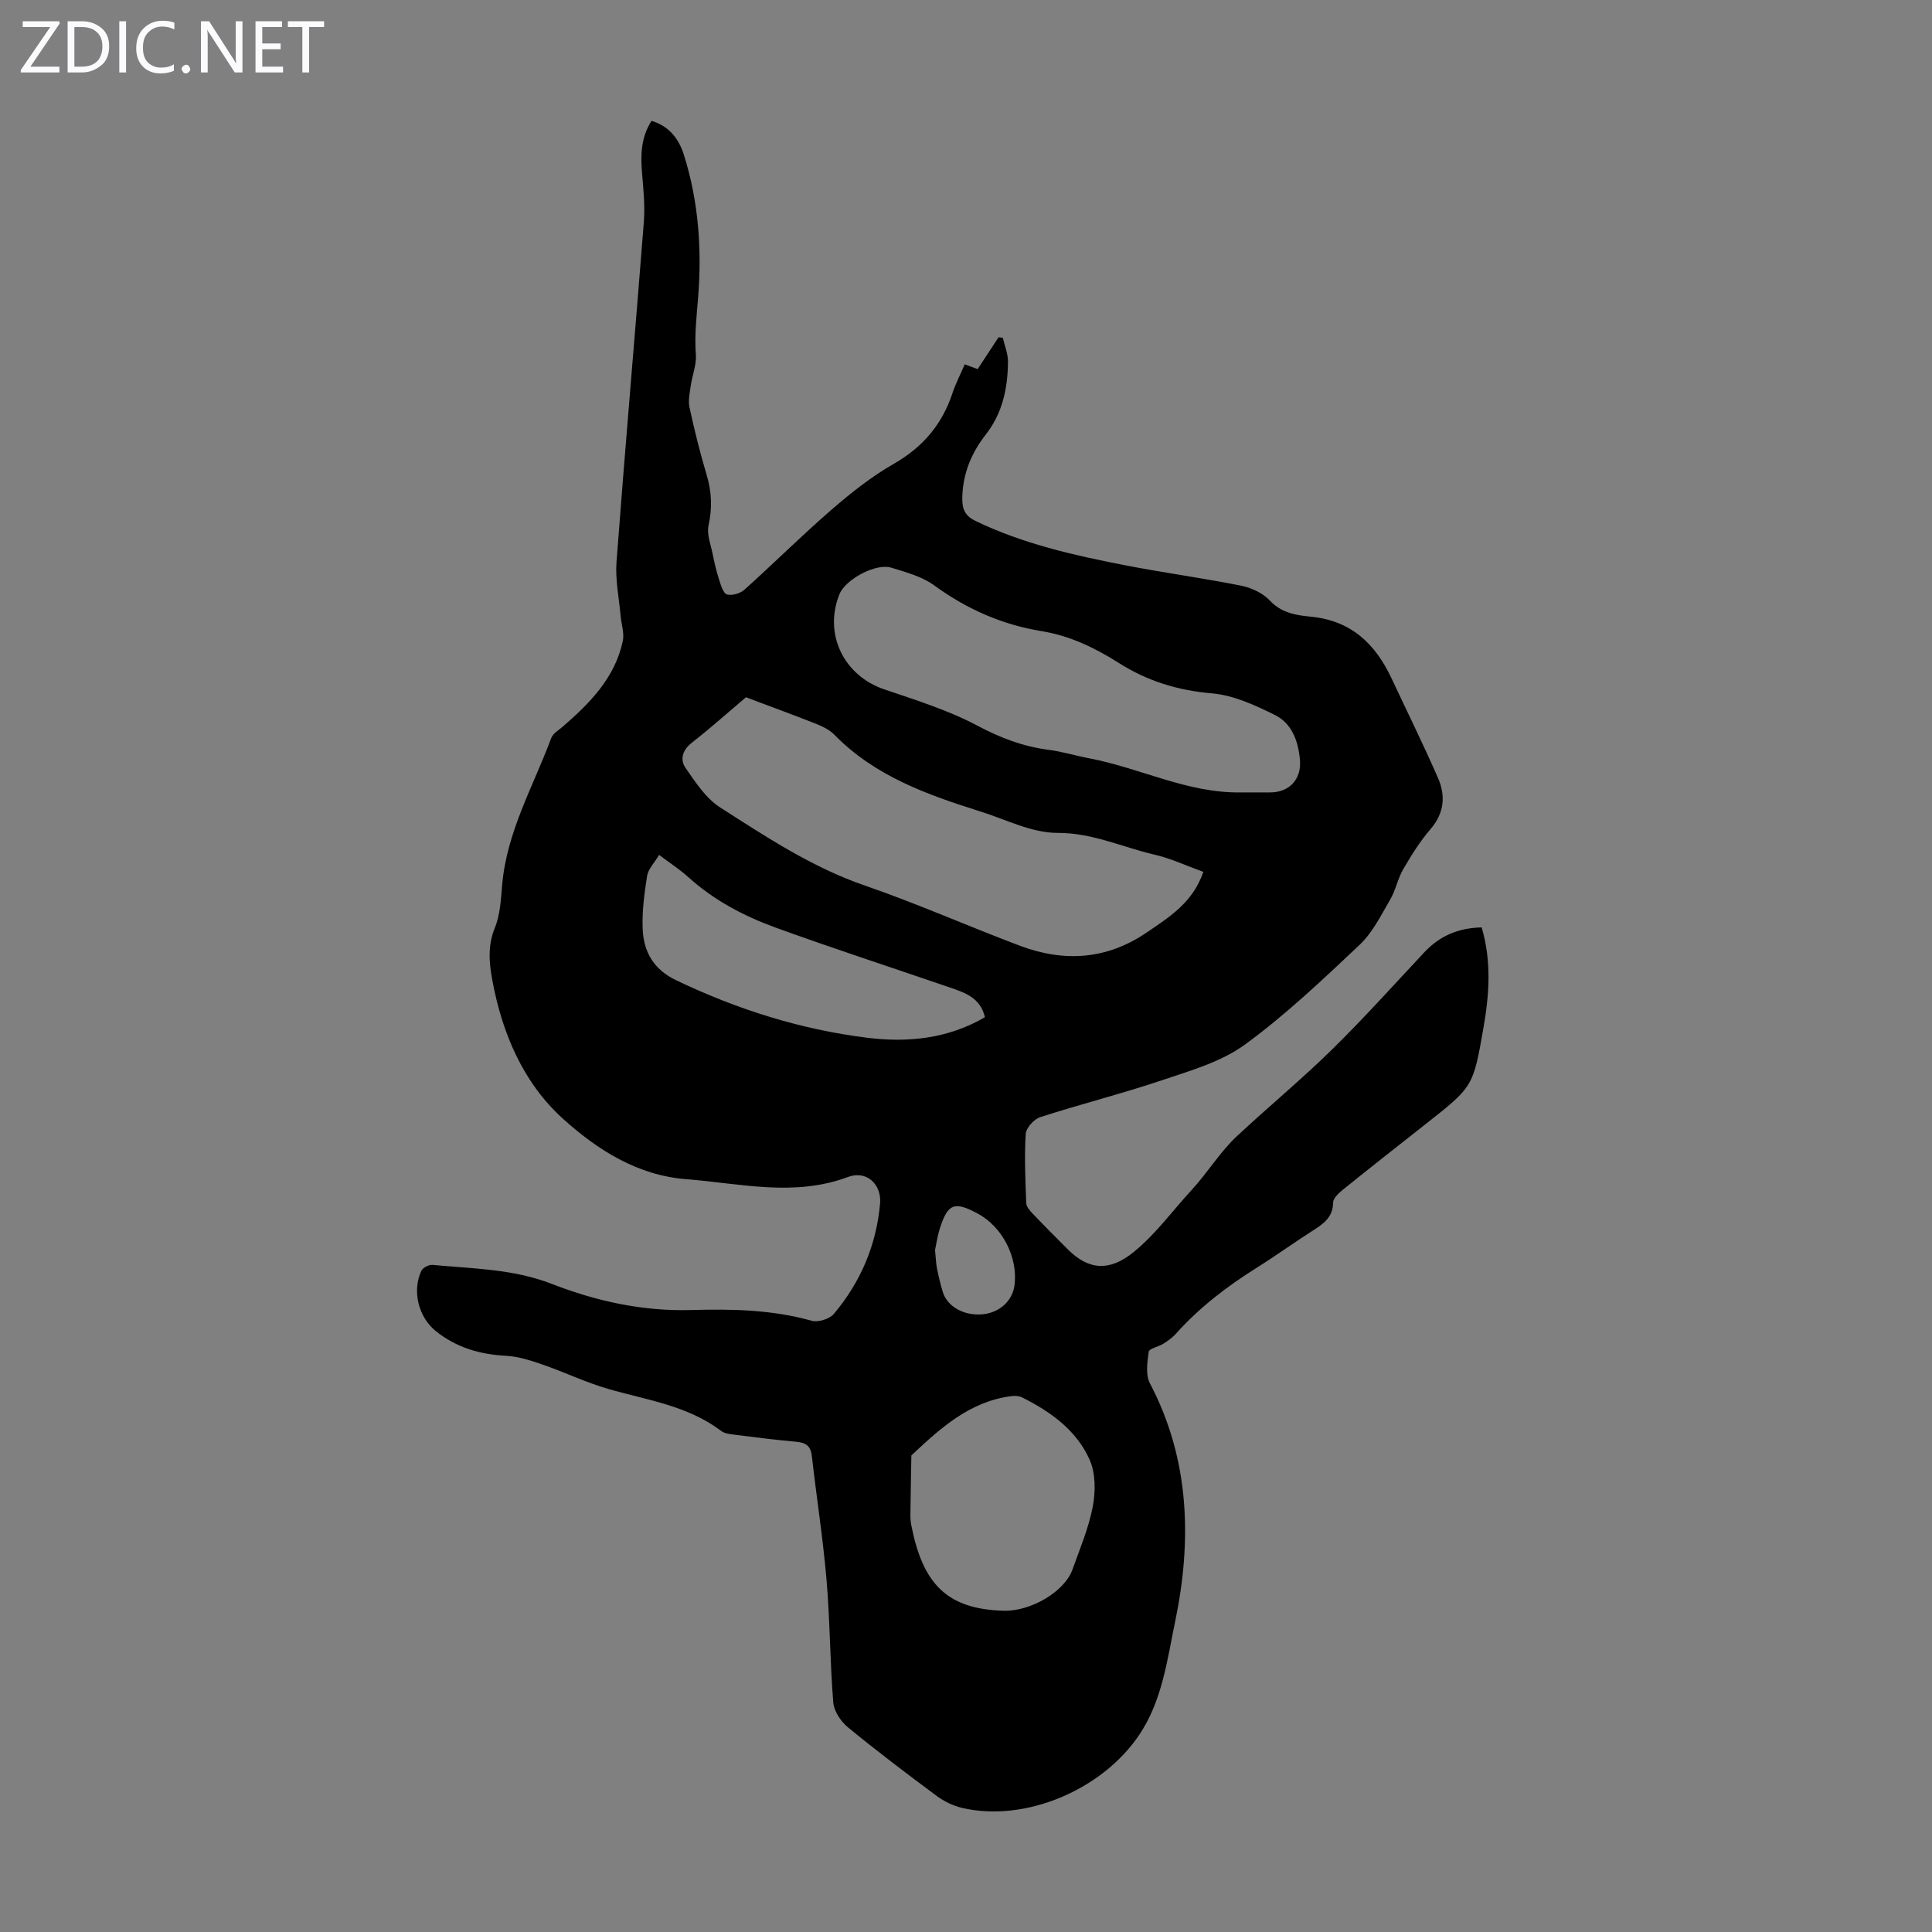 <svg enable-background="new 0 0 400 400" viewBox="0 0 400 400" xmlns="http://www.w3.org/2000/svg"><rect x="0" y="0" width="400" height="400" fill="#808080" stroke="none"/><g fill="#fbfafc"><path d="m12.4 4.8-6.1 9h6v1.2h-8v-.5l6.1-8.9h-5.7v-1.2h7.6v.4z"/><path d="m14 15v-10.6h3c1.6 0 2.9.5 4 1.4s1.6 2.2 1.6 3.8-.5 3-1.6 3.9-2.4 1.5-4 1.5zm1.4-9.4v8.2h1.6c1.3 0 2.4-.4 3.1-1.1s1.1-1.8 1.1-3.1-.4-2.3-1.2-3-1.8-1-3.1-1z"/><path d="m26.1 4.4v10.6h-1.4v-10.6z"/><path d="m36.1 14.6c-.8.4-1.8.6-2.9.6-1.5 0-2.7-.5-3.6-1.4s-1.4-2.2-1.4-3.8c0-1.7.5-3.1 1.5-4.1s2.3-1.6 3.9-1.6c1 0 1.8.1 2.5.4v1.4c-.8-.4-1.6-.6-2.5-.6-1.2 0-2.1.4-2.9 1.2s-1.1 1.8-1.1 3.2c0 1.3.3 2.3 1 3s1.6 1.1 2.7 1.1c1 0 2-.2 2.7-.7v1.3z"/><path d="m37.6 14.3c0-.2.1-.5.3-.6s.4-.3.6-.3c.3 0 .5.1.6.3s.3.4.3.6-.1.4-.3.6-.4.3-.6.3c-.3 0-.5-.1-.6-.3s-.3-.4-.3-.6z"/><path d="m50.2 15h-1.6l-5.3-8.2c-.2-.2-.3-.5-.4-.7 0 .2.1.7.1 1.5v7.4h-1.4v-10.6h1.7l5.2 8.1c.2.4.4.6.4.7 0-.3-.1-.8-.1-1.5v-7.3h1.4z"/><path d="m58.6 15h-5.7v-10.6h5.5v1.2h-4.1v3.4h3.8v1.2h-3.8v3.6h4.3z"/><path d="m67.1 5.6h-3.1v9.4h-1.4v-9.4h-3v-1.2h7.5z"/></g><path d="m306.76 192.01c2.09 7.06 1.57 13.94.37 20.81-2.12 12.2-2.17 12.19-11.88 19.84-5.71 4.5-11.44 8.99-17.1 13.56-.9.73-2.13 1.81-2.14 2.75-.05 3.12-2.06 4.44-4.28 5.86-3.87 2.47-7.59 5.17-11.47 7.6-6.2 3.88-11.94 8.26-16.83 13.74-.73.81-1.67 1.46-2.6 2.05-1 .63-2.9.97-3 1.64-.3 2.15-.68 4.78.25 6.55 8.31 15.8 8.69 32.67 5.21 49.37-1.63 7.83-2.65 16.3-7.42 23.4-7.66 11.39-23.59 18.16-36.63 15.14-1.89-.44-3.8-1.37-5.36-2.53-6.2-4.6-12.36-9.27-18.33-14.17-1.46-1.2-2.88-3.33-3.03-5.13-.69-8.47-.67-16.99-1.4-25.45-.73-8.56-2.07-17.07-3.04-25.61-.24-2.11-1.29-2.75-3.24-2.93-4.23-.38-8.45-.91-12.67-1.45-.98-.12-2.13-.23-2.86-.79-6.94-5.26-15.36-6.38-23.38-8.7-4.59-1.32-8.95-3.43-13.48-5-2.46-.85-5.05-1.71-7.61-1.85-5.43-.28-10.36-1.7-14.61-5.12-3.62-2.92-4.93-8.31-3-12.47.3-.65 1.55-1.31 2.3-1.24 8.32.79 16.72.82 24.72 3.94 9.23 3.59 18.81 5.69 28.82 5.41 8.4-.24 16.75-.09 24.97 2.22 1.33.37 3.7-.36 4.6-1.42 5.53-6.57 8.8-14.23 9.57-22.82.36-4.05-2.84-6.95-6.61-5.54-11.19 4.19-22.32 1.34-33.51.47-10.18-.79-18.42-6.12-25.45-12.44-8.29-7.45-12.68-17.73-14.72-28.81-.67-3.64-.96-7.14.54-10.82 1.11-2.72 1.25-5.89 1.51-8.89.95-10.96 6.44-20.39 10.17-30.4.35-.93 1.5-1.58 2.33-2.3 5.65-4.89 10.85-10.13 12.48-17.78.34-1.6-.3-3.41-.45-5.12-.33-3.74-1.13-7.52-.86-11.21 1.76-23.43 3.82-46.84 5.65-70.27.26-3.32-.05-6.7-.34-10.03-.34-3.84-.3-7.55 1.94-11.05 3.68 1.09 5.67 3.76 6.7 7.03 3.05 9.62 3.74 19.65 2.95 29.54-.32 3.97-.78 7.82-.47 11.82.16 2.11-.75 4.3-1.06 6.46-.21 1.48-.56 3.06-.26 4.47 1.02 4.69 2.17 9.37 3.55 13.97 1.06 3.53 1.19 6.89.39 10.51-.39 1.79.45 3.87.84 5.8.37 1.85.8 3.69 1.38 5.48.35 1.1.86 2.78 1.61 2.98 1.07.28 2.75-.22 3.62-1 6.08-5.46 11.88-11.24 18.05-16.58 4.03-3.49 8.29-6.86 12.9-9.5 5.99-3.43 9.96-8.13 12.1-14.58.66-1.99 1.63-3.87 2.55-5.99 1.09.4 1.87.69 2.67.99 1.44-2.19 2.89-4.39 4.33-6.59.29.03.59.06.88.1.38 1.65 1.09 3.31 1.07 4.96-.04 5.43-1.11 10.62-4.58 15.06-3.05 3.89-4.83 8.24-4.88 13.29-.02 2.29.65 3.62 2.82 4.66 9.78 4.69 20.24 7.06 30.77 9.11 8.01 1.56 16.11 2.65 24.11 4.24 2.14.43 4.52 1.53 5.97 3.08 2.43 2.61 5.53 3.06 8.52 3.35 8.33.81 13.33 5.62 16.68 12.76 3.22 6.87 6.58 13.68 9.62 20.62 1.61 3.68 1.32 7.27-1.54 10.59-2.17 2.53-3.98 5.42-5.66 8.31-1.14 1.96-1.56 4.35-2.71 6.31-1.9 3.25-3.64 6.82-6.32 9.35-7.64 7.2-15.31 14.5-23.76 20.66-4.89 3.57-11.21 5.37-17.09 7.35-8.34 2.81-16.91 4.96-25.29 7.67-1.28.41-2.91 2.23-2.99 3.48-.29 4.75-.07 9.53.11 14.3.03.76.76 1.59 1.36 2.21 2.39 2.51 4.84 4.97 7.29 7.42 4.41 4.39 8.73 4.45 13.55.55 4.65-3.77 8.08-8.59 12.06-12.9 3.3-3.58 5.8-7.79 9.32-11.09 6.46-6.04 13.3-11.68 19.61-17.86 6.62-6.49 12.83-13.41 19.17-20.18 3.15-3.39 6.96-5.11 11.93-5.22zm-152.32-47.65c-3.51 2.97-7.27 6.33-11.22 9.43-1.98 1.55-2.47 3.51-1.26 5.24 2.06 2.96 4.2 6.26 7.12 8.13 9.56 6.12 19.03 12.41 29.97 16.18 10.86 3.74 21.39 8.43 32.15 12.48 9.12 3.43 17.97 2.87 26.22-2.76 4.68-3.19 9.55-6.2 11.72-12.55-3.47-1.25-6.71-2.78-10.13-3.57-6.65-1.54-12.81-4.52-20.05-4.5-5.35.02-10.73-2.79-16.05-4.46-11.01-3.46-21.82-7.32-30.18-15.88-.97-.99-2.36-1.67-3.67-2.2-4.66-1.84-9.36-3.56-14.62-5.54zm102.44 19.7c2.01 0 4.03-.01 6.04 0 3.99.03 6.56-2.69 6.22-6.71-.33-3.86-1.65-7.56-5.15-9.3-4.12-2.05-8.61-4.12-13.09-4.5-7.04-.6-13.33-2.54-19.21-6.26-4.94-3.13-10.14-5.66-15.99-6.61-8.2-1.33-15.53-4.56-22.28-9.48-2.52-1.84-5.83-2.73-8.9-3.67-3.22-.98-9.49 2.44-10.72 5.49-3.31 8.22.86 16.83 9.24 19.69 6.54 2.23 13.24 4.3 19.3 7.52 4.75 2.52 9.43 4.32 14.69 5 2.87.37 5.68 1.24 8.53 1.78 10.52 2 20.31 7.23 31.32 7.05zm-48.96 169.43c5.62.09 12.5-4 14.12-8.53 1.54-4.31 3.36-8.59 4.21-13.05.59-3.11.59-6.88-.65-9.68-2.72-6.12-8.09-9.96-14-12.92-.64-.32-1.53-.35-2.27-.25-8.63 1.13-14.66 6.66-20.64 12.27-.07 4.05-.16 8.1-.2 12.14-.01.78.03 1.58.19 2.34 2.37 12.09 7.33 17.39 19.24 17.68zm-4-122.89c-.96-4.11-4.25-5.11-7.41-6.2-11.93-4.1-23.93-8-35.79-12.3-6.62-2.4-12.88-5.67-18.2-10.49-1.78-1.61-3.82-2.92-6.06-4.61-1.01 1.7-2.26 2.93-2.48 4.33-.58 3.63-1.07 7.35-.92 11 .19 4.71 2.25 8.38 6.89 10.6 12.61 6.04 25.77 10.21 39.62 11.93 8.4 1.04 16.69.21 24.35-4.26zm-10.33 48.21c.16 1.58.19 2.71.4 3.8.33 1.64.72 3.27 1.2 4.86.92 3.06 4.41 4.99 8.22 4.64 3.51-.32 6.2-2.75 6.63-5.99.76-5.77-2.5-12.13-7.63-14.87-4.83-2.59-6.18-2.08-7.84 3.13-.49 1.56-.72 3.23-.98 4.43z" fill="#000001"/></svg>